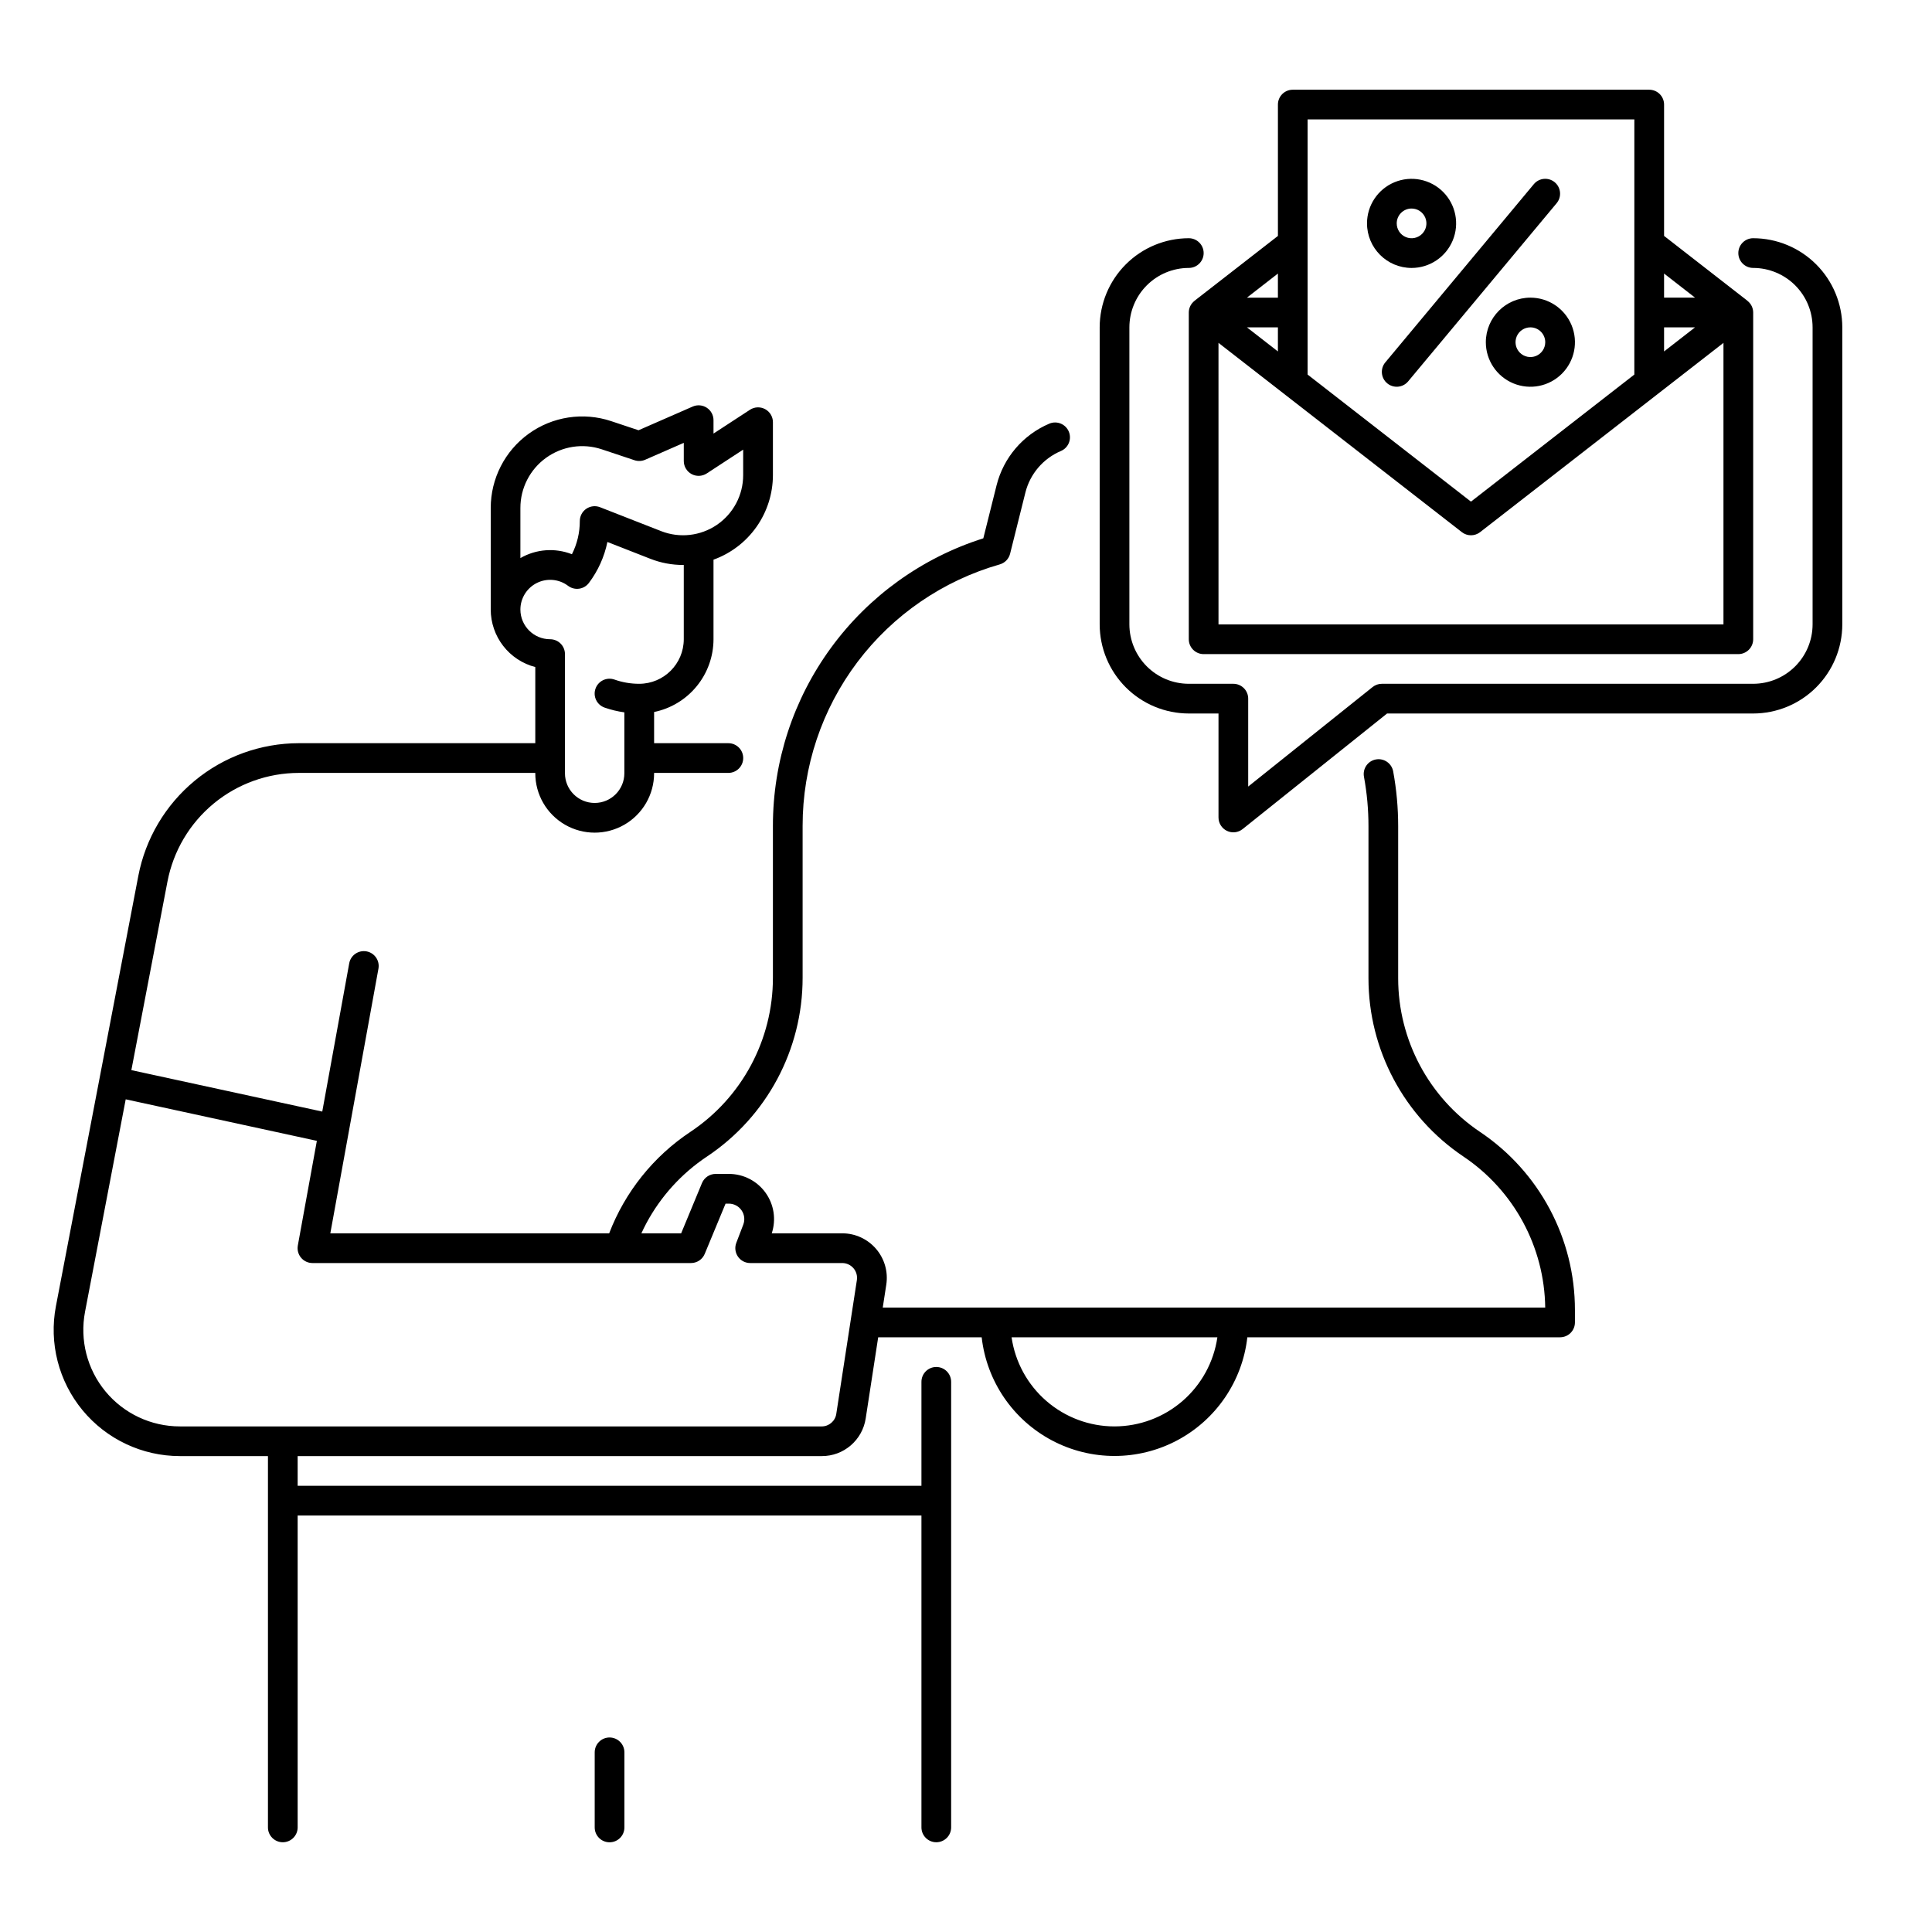 <?xml version="1.0" encoding="UTF-8"?>
<!-- Uploaded to: ICON Repo, www.iconrepo.com, Generator: ICON Repo Mixer Tools -->
<svg fill="#000000" width="800px" height="800px" version="1.1" viewBox="144 144 512 512" xmlns="http://www.w3.org/2000/svg">
 <g>
  <path d="m536.21 443.96c-13.551-9.113-21.68-24.371-21.68-40.699v-40.316c0-4.871-0.441-9.734-1.324-14.527-0.398-2.137-2.449-3.551-4.586-3.156-2.141 0.395-3.551 2.449-3.156 4.586 0.797 4.32 1.195 8.707 1.195 13.098v40.316c0 18.949 9.434 36.66 25.16 47.23 13.367 8.969 21.473 23.934 21.68 40.031h-175.56l0.934-6.07c0.527-3.406-0.461-6.871-2.703-9.484-2.242-2.617-5.516-4.125-8.961-4.125h-18.688c1.211-3.652 0.594-7.66-1.656-10.777-2.25-3.121-5.863-4.969-9.707-4.969h-3.492c-1.594 0-3.027 0.961-3.637 2.43l-5.516 13.316h-10.539c0.414-0.898 0.844-1.789 1.309-2.656 3.816-7.125 9.328-13.195 16.051-17.68 15.859-10.555 25.387-28.352 25.367-47.402v-40.266c-0.004-15.656 5.098-30.887 14.523-43.387 9.43-12.496 22.672-21.582 37.727-25.883 1.352-0.387 2.394-1.465 2.734-2.828l4.055-16.219c1.238-4.938 4.723-9.012 9.41-11.004 2-0.848 2.934-3.16 2.086-5.16-0.852-2-3.16-2.934-5.164-2.086-6.961 2.957-12.133 9.004-13.973 16.344l-3.512 14.047v-0.004c-16.184 5.129-30.312 15.273-40.336 28.973-10.027 13.695-15.43 30.23-15.422 47.207v40.266c0.012 16.418-8.195 31.75-21.867 40.848-9.793 6.512-17.316 15.91-21.527 26.891h-73.898l12.754-70.145c0.387-2.141-1.031-4.188-3.168-4.578-2.141-0.387-4.188 1.031-4.578 3.168l-7.144 39.289-50.59-10.984 9.574-50.004c1.559-8.09 5.883-15.383 12.23-20.633 6.352-5.246 14.328-8.121 22.566-8.129h62.672v0.09-0.004c0 5.625 3 10.824 7.871 13.637 4.871 2.812 10.871 2.812 15.742 0s7.875-8.012 7.875-13.637v-0.086h19.68c2.172 0 3.934-1.766 3.934-3.938 0-2.176-1.762-3.938-3.934-3.938h-19.68v-8.266c4.441-0.91 8.434-3.328 11.301-6.844 2.867-3.512 4.438-7.906 4.441-12.441v-21.086c4.606-1.664 8.59-4.707 11.406-8.715 2.816-4.008 4.332-8.785 4.34-13.684v-14.031c0-1.445-0.793-2.773-2.062-3.461-1.273-0.688-2.82-0.625-4.027 0.168l-9.656 6.305v-3.551c0-1.328-0.668-2.566-1.781-3.293-1.109-0.727-2.512-0.848-3.731-0.316l-14.355 6.281-7.25-2.414h0.004c-7.398-2.465-15.531-1.227-21.855 3.332-6.324 4.562-10.07 11.883-10.07 19.68v26.914c0.004 3.488 1.164 6.879 3.301 9.637 2.137 2.758 5.129 4.731 8.508 5.609v20.176h-62.672c-10.07 0.012-19.82 3.527-27.578 9.941-7.762 6.414-13.047 15.328-14.949 25.215l-21.836 114.02c-1.879 9.797 0.711 19.922 7.066 27.613 6.356 7.688 15.812 12.137 25.789 12.137h23.332v98.402c0 2.172 1.762 3.934 3.934 3.934 2.176 0 3.938-1.762 3.938-3.934v-82.656h165.31v82.656c0 2.172 1.762 3.934 3.934 3.934 2.176 0 3.938-1.762 3.938-3.934v-118.08c0-2.176-1.762-3.938-3.938-3.938-2.172 0-3.934 1.762-3.934 3.938v27.551h-165.31v-7.871h138.88c5.832 0.027 10.801-4.238 11.664-10.008l3.305-21.48h27.426c1.312 11.641 8.297 21.875 18.652 27.348 10.355 5.473 22.746 5.473 33.102 0 10.355-5.473 17.336-15.707 18.648-27.348h82.879c1.047 0 2.047-0.414 2.785-1.152 0.738-0.738 1.152-1.738 1.152-2.785v-3.266c0.016-18.953-9.418-36.668-25.16-47.23zm-254.3-165.34c-0.004-5.266 2.527-10.215 6.801-13.293 4.273-3.082 9.766-3.922 14.766-2.254l8.68 2.894h-0.004c0.926 0.305 1.93 0.262 2.824-0.129l10.234-4.477v4.812c0 1.441 0.793 2.773 2.062 3.461s2.816 0.621 4.023-0.168l9.652-6.305v6.762-0.004c0.004 5.266-2.602 10.191-6.949 13.16-4.352 2.969-9.887 3.594-14.789 1.676l-16.188-6.336c-1.211-0.477-2.578-0.32-3.652 0.414-1.074 0.73-1.715 1.949-1.715 3.25 0.008 3.055-0.711 6.07-2.09 8.793-4.473-1.754-9.496-1.375-13.656 1.023zm0 26.914c0.008-2.992 1.703-5.723 4.383-7.051 2.68-1.328 5.883-1.027 8.266 0.777 0.836 0.629 1.887 0.898 2.922 0.75 1.035-0.145 1.969-0.699 2.594-1.535 2.414-3.211 4.086-6.914 4.894-10.844l11.375 4.453c2.762 1.086 5.707 1.641 8.676 1.641h0.188v19.68c-0.008 6.519-5.289 11.801-11.809 11.809-2.234 0.004-4.453-0.375-6.559-1.121-2.051-0.723-4.301 0.352-5.023 2.402-0.727 2.047 0.348 4.297 2.398 5.023 1.703 0.594 3.461 1.016 5.246 1.266v16.137c0 4.348-3.523 7.871-7.871 7.871s-7.871-3.523-7.871-7.871v-31.578c0-1.047-0.414-2.047-1.152-2.785-0.738-0.738-1.738-1.152-2.785-1.152-4.344-0.004-7.867-3.527-7.871-7.871zm79.844 216.48h-170.09c-7.629 0-14.859-3.402-19.719-9.281s-6.84-13.621-5.406-21.113l10.777-56.289 50.656 11.004-5.047 27.75 0.004-0.004c-0.207 1.148 0.105 2.328 0.852 3.223 0.75 0.898 1.855 1.414 3.019 1.414h100.33c1.59 0 3.023-0.961 3.633-2.43l5.519-13.312h0.863c1.348 0 2.609 0.66 3.375 1.773 0.766 1.109 0.938 2.527 0.457 3.785l-1.852 4.84v0.004c-0.461 1.207-0.297 2.57 0.438 3.637s1.945 1.703 3.238 1.703h24.395c1.148 0 2.238 0.504 2.984 1.375 0.75 0.871 1.074 2.027 0.898 3.164l-5.453 35.426 0.004-0.004c-0.285 1.922-1.941 3.344-3.883 3.336zm77.598 0c-6.625 0-13.031-2.387-18.039-6.727-5.008-4.336-8.285-10.332-9.234-16.891h54.539c-0.953 6.555-4.234 12.547-9.238 16.883-5.008 4.336-11.406 6.727-18.027 6.734z"/>
  <path d="m305.54 604.45c-2.176 0-3.938 1.766-3.938 3.938v19.906c0 2.172 1.762 3.934 3.938 3.934 2.172 0 3.934-1.762 3.934-3.934v-19.906c0-1.043-0.414-2.047-1.152-2.781-0.738-0.738-1.738-1.156-2.781-1.156z"/>
  <path d="m608.61 207.13c-2.172 0-3.934 1.762-3.934 3.938 0 2.172 1.762 3.938 3.934 3.938 4.176 0.004 8.176 1.664 11.129 4.613 2.953 2.953 4.613 6.953 4.617 11.129v78.719c-0.004 4.176-1.664 8.176-4.617 11.129s-6.953 4.613-11.129 4.617h-98.398c-0.895 0-1.762 0.305-2.461 0.863l-32.965 26.371v-23.301c0-1.043-0.414-2.043-1.152-2.781-0.738-0.738-1.738-1.152-2.781-1.152h-11.809c-4.176-0.004-8.176-1.664-11.129-4.617-2.949-2.953-4.609-6.953-4.617-11.129v-78.719c0.008-4.176 1.668-8.176 4.617-11.129 2.953-2.949 6.953-4.609 11.129-4.613 2.172 0 3.938-1.766 3.938-3.938 0-2.176-1.766-3.938-3.938-3.938-6.262 0.008-12.266 2.5-16.691 6.926-4.426 4.426-6.918 10.43-6.926 16.691v78.719c0.008 6.262 2.5 12.266 6.926 16.691 4.426 4.43 10.43 6.918 16.691 6.926h7.871v27.551c0 1.516 0.867 2.894 2.231 3.551 1.367 0.656 2.984 0.473 4.168-0.477l38.277-30.625h97.02c6.262-0.008 12.266-2.496 16.691-6.926 4.43-4.426 6.918-10.43 6.926-16.691v-78.719c-0.008-6.262-2.496-12.266-6.926-16.691-4.426-4.426-10.43-6.918-16.691-6.926z"/>
  <path d="m511.62 245.58c0.805 0.668 1.84 0.992 2.879 0.895 1.039-0.094 2-0.598 2.668-1.398l39.359-47.23c1.391-1.672 1.164-4.152-0.504-5.547-1.672-1.391-4.152-1.164-5.543 0.504l-39.359 47.23-0.004 0.004c-0.668 0.801-0.988 1.836-0.895 2.875 0.094 1.039 0.598 2 1.398 2.668z"/>
  <path d="m518.08 215.01c4.777 0 9.082-2.879 10.91-7.293 1.828-4.41 0.816-9.488-2.559-12.867-3.379-3.375-8.457-4.387-12.871-2.559-4.41 1.828-7.289 6.133-7.289 10.91 0.008 6.516 5.289 11.801 11.809 11.809zm0-15.742v-0.004c1.594 0 3.027 0.961 3.637 2.43 0.609 1.473 0.273 3.164-0.852 4.289s-2.82 1.465-4.289 0.855c-1.473-0.609-2.43-2.047-2.43-3.637 0-2.176 1.762-3.938 3.934-3.938z"/>
  <path d="m537.76 234.69c0 4.773 2.879 9.078 7.289 10.906 4.414 1.828 9.492 0.82 12.871-2.559 3.375-3.375 4.387-8.457 2.559-12.867-1.828-4.414-6.133-7.289-10.91-7.289-6.519 0.008-11.801 5.289-11.809 11.809zm15.742 0h0.004c0 1.59-0.961 3.027-2.43 3.637-1.473 0.605-3.164 0.27-4.289-0.855-1.129-1.125-1.465-2.816-0.855-4.289 0.609-1.473 2.047-2.43 3.637-2.43 1.043 0 2.047 0.414 2.785 1.152 0.738 0.738 1.152 1.738 1.152 2.785z"/>
  <path d="m460.56 223.71 0.012 0.012h-0.004c-0.961 0.742-1.523 1.883-1.527 3.094v86.594c0 1.043 0.414 2.047 1.152 2.781 0.738 0.738 1.738 1.156 2.785 1.156h141.7c1.043 0 2.043-0.418 2.781-1.156 0.738-0.734 1.152-1.738 1.152-2.781v-86.594c0-1.211-0.566-2.352-1.527-3.094l0.012-0.012-22.098-17.188v-34.809c0-1.047-0.414-2.047-1.152-2.785-0.738-0.738-1.742-1.152-2.785-1.152h-94.465c-2.172 0-3.934 1.762-3.934 3.938v34.809zm13.887 7.043h8.211v6.383zm8.211-7.871h-8.211l8.211-6.387zm-15.742 86.594-0.004-74.613 64.496 50.164c1.422 1.105 3.41 1.105 4.832 0l64.496-50.164v74.609zm118.08-78.723h8.207l-8.207 6.383zm8.211-7.871h-8.211v-6.387zm-102.68-47.234h86.594l-0.004 67.613-43.297 33.676-43.293-33.676z"/>
 </g>
</svg>